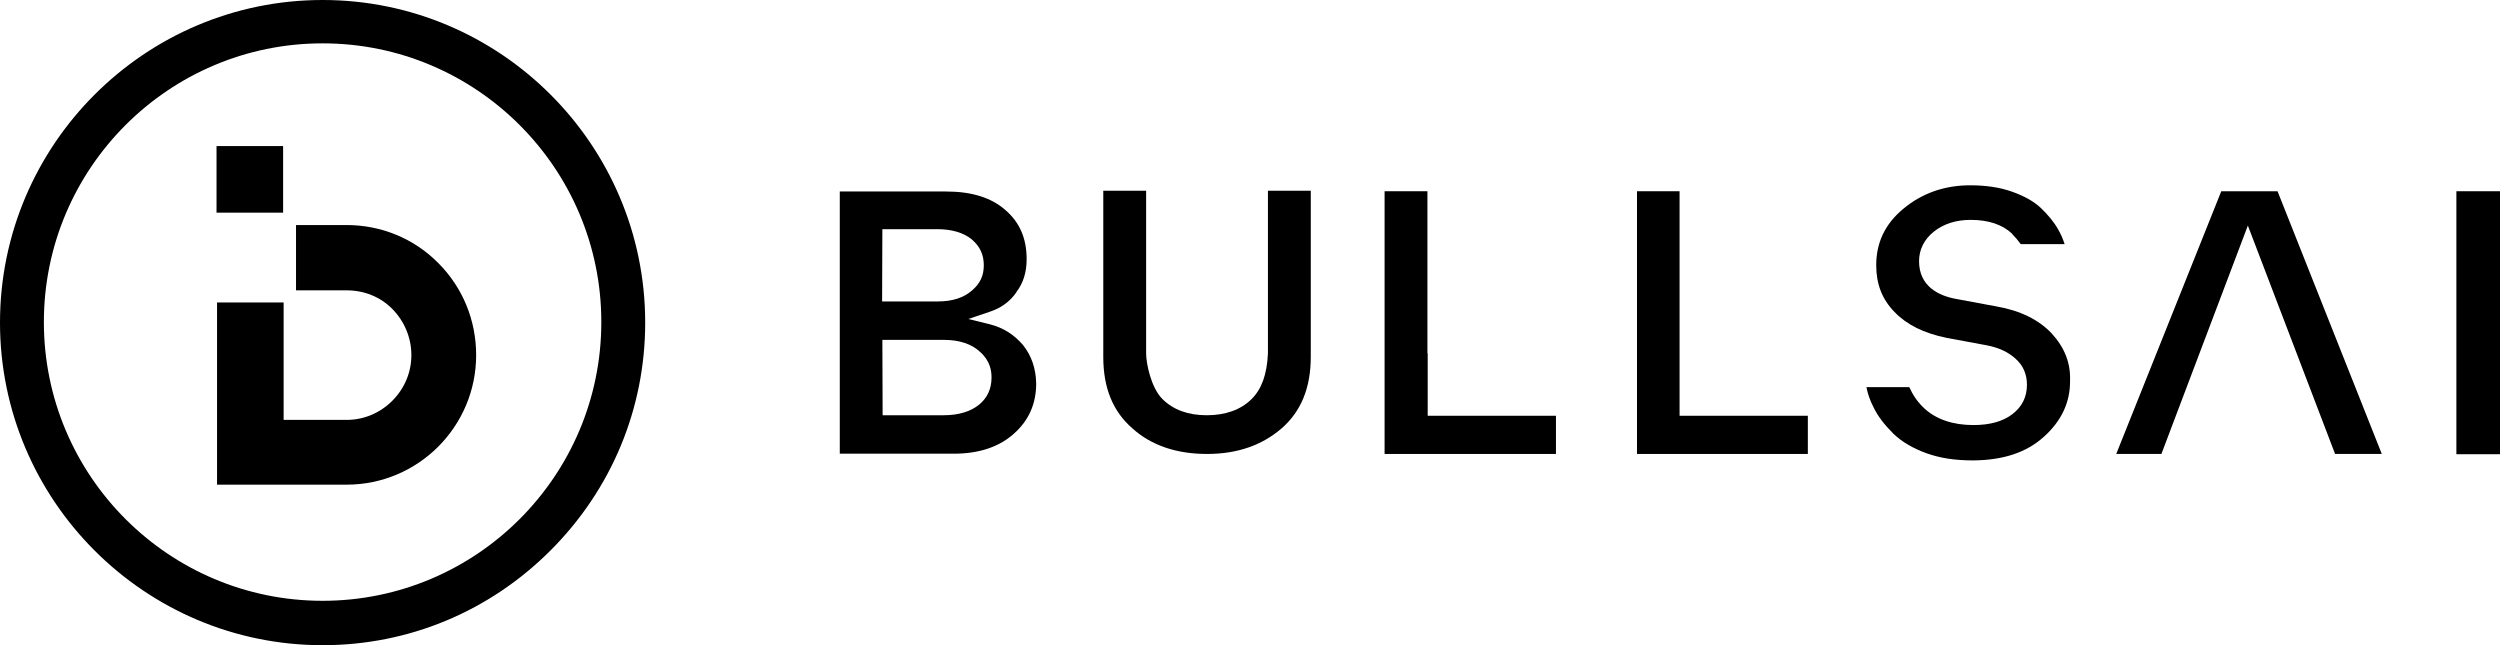 <?xml version="1.0" encoding="utf-8"?>
<!-- Generator: Adobe Illustrator 27.5.0, SVG Export Plug-In . SVG Version: 6.00 Build 0)  -->
<svg version="1.1" id="Layer_2_00000013168493346167558200000018297833887738485140_"
	 xmlns="http://www.w3.org/2000/svg" xmlns:xlink="http://www.w3.org/1999/xlink" x="0px" y="0px" viewBox="0 0 968.7 250"
	 style="enable-background:new 0 0 968.7 250;" xml:space="preserve">
<g id="Layer_1-2">
	<path d="M764.6,178.4c-7.2,0-12.9-0.9-18.2-2.8c-5.2-1.9-9.5-4.4-12.8-7.6c-3.6-3.6-6-6.8-7.6-10.1c-1.4-2.7-2.3-5.3-2.8-7.9h16.6
		c1.4,3.1,3.3,5.9,5.9,8.3c4.6,4.2,11,6.4,19,6.4c6.3,0,11.3-1.4,14.9-4.1c3.9-2.9,5.8-6.8,5.8-11.5c0-4-1.4-7.4-4.3-10
		c-2.8-2.6-6.5-4.4-11.3-5.3l-15.6-2.9c-8.8-1.8-15.4-5.1-20.1-10c-4.8-4.9-7.1-10.8-7.1-18.1c0-8.8,3.4-16,10.5-21.9
		c7.2-6,15.9-9.1,25.9-9.1c6.1,0,11.6,0.8,16.3,2.5s8.4,3.7,11.2,6.4c2.7,2.6,4.9,5.2,6.6,8.2c1.1,1.9,1.9,3.8,2.5,5.7h-17
		c-1-1.4-2.1-2.7-3.3-3.9l0-0.1c-3.8-3.6-9.2-5.4-16.1-5.4c-5.6,0-10.4,1.5-14.2,4.5c-3.8,3-5.8,7-5.8,11.5
		c0,9.8,7.7,13.4,14.2,14.6l15.6,2.9c9.4,1.6,16.6,5.2,21.6,10.5c5.1,5.6,7.4,11.6,7.1,18.6v0.1c0,8.1-3.4,15.3-10.1,21.3
		C785.3,175.3,776.3,178.3,764.6,178.4L764.6,178.4z"/>
	<rect x="951.8" y="74.1" width="16.9" height="101.9"/>
	<polygon points="904.8,175.9 871,87.4 837.5,175.9 820,175.9 860.7,74.1 882.5,74.1 922.9,175.9 	"/>
	<polygon points="634.3,175.9 634.3,74.1 650.8,74.1 650.8,161.1 700.5,161.1 700.5,175.9 	"/>
	<path d="M325.4,175.8V74.2h41.1c10.1,0,17.7,2.4,23.2,7.3c5.5,4.8,8.1,11,8.1,18.9c0,5.1-1.3,9.3-4,12.8l0,0.1
		c-2.5,3.6-6,6.1-10.3,7.5l-8.3,2.8l8.5,2.1c5,1.3,9.2,3.9,12.7,8c3.2,4,5,9,5.1,14.9c0,7.9-2.9,14.4-8.7,19.5
		c-5.7,5.1-13.5,7.7-23.2,7.7L325.4,175.8L325.4,175.8z M342,160.9h23.6c5.8,0,10.5-1.4,13.9-4.2c3.1-2.6,4.7-6.1,4.7-10.4
		c0-2.6-0.5-6.5-4.5-10c-3.2-3-8-4.6-13.8-4.6h-24L342,160.9L342,160.9z M341.8,116.8h21.6c5.6,0,10-1.4,13.3-4.3
		c3.1-2.7,4.5-5.7,4.5-9.7s-1.4-7.2-4.5-9.9l-0.1-0.1c-3.3-2.7-7.9-4-13.5-4h-21.2L341.8,116.8L341.8,116.8z"/>
	<polygon points="536.5,175.9 536.5,74.1 553.1,74.1 553.1,136.9 553.2,136.9 553.2,161.1 602.9,161.1 602.9,175.9 	"/>
	<path d="M467.7,175.9c-11.8,0-21.6-3.3-28.9-9.9c-7.6-6.6-11.3-15.7-11.3-27.7V73.9h16.6v63c0,3.9,1.9,13.3,6.3,17.7
		c4.2,4.2,10,6.3,17.2,6.3s13.2-2.1,17.4-6.3c3.9-3.9,5.9-9.5,6.3-17.6V137V73.9h16.6v64.3c0,12-3.7,21.1-11.2,27.7l0,0
		C489.1,172.5,479.5,175.9,467.7,175.9L467.7,175.9z"/>
	<rect x="83.9" y="56.6" width="25.8" height="25.8"/>
	<path d="M84.1,187.8v-70.6h25.8v45.5h24.4c6.6,0,12.9-2.6,17.7-7.4c4.8-4.8,7.4-11.1,7.4-17.7s-2.6-13-7.3-17.8s-11-7.3-17.8-7.3
		h-19.6V87.2h19.6c13.4,0,26.1,5.2,35.5,14.7c9.5,9.5,14.7,22.2,14.7,35.7c0,27.7-22.5,50.2-50.2,50.2L84.1,187.8L84.1,187.8z"/>
	<path d="M125,250C56.1,250,0,193.9,0,125S56.1,0,125,0s125,56.1,125,125c0,33.3-13,64.6-36.7,88.3S158.3,250,125,250z M125,16.8
		c-59.6,0-108,48.4-108,108s48.4,108,108,108s108-48.4,108-108S184.6,16.8,125,16.8z"/>
</g>
</svg>
